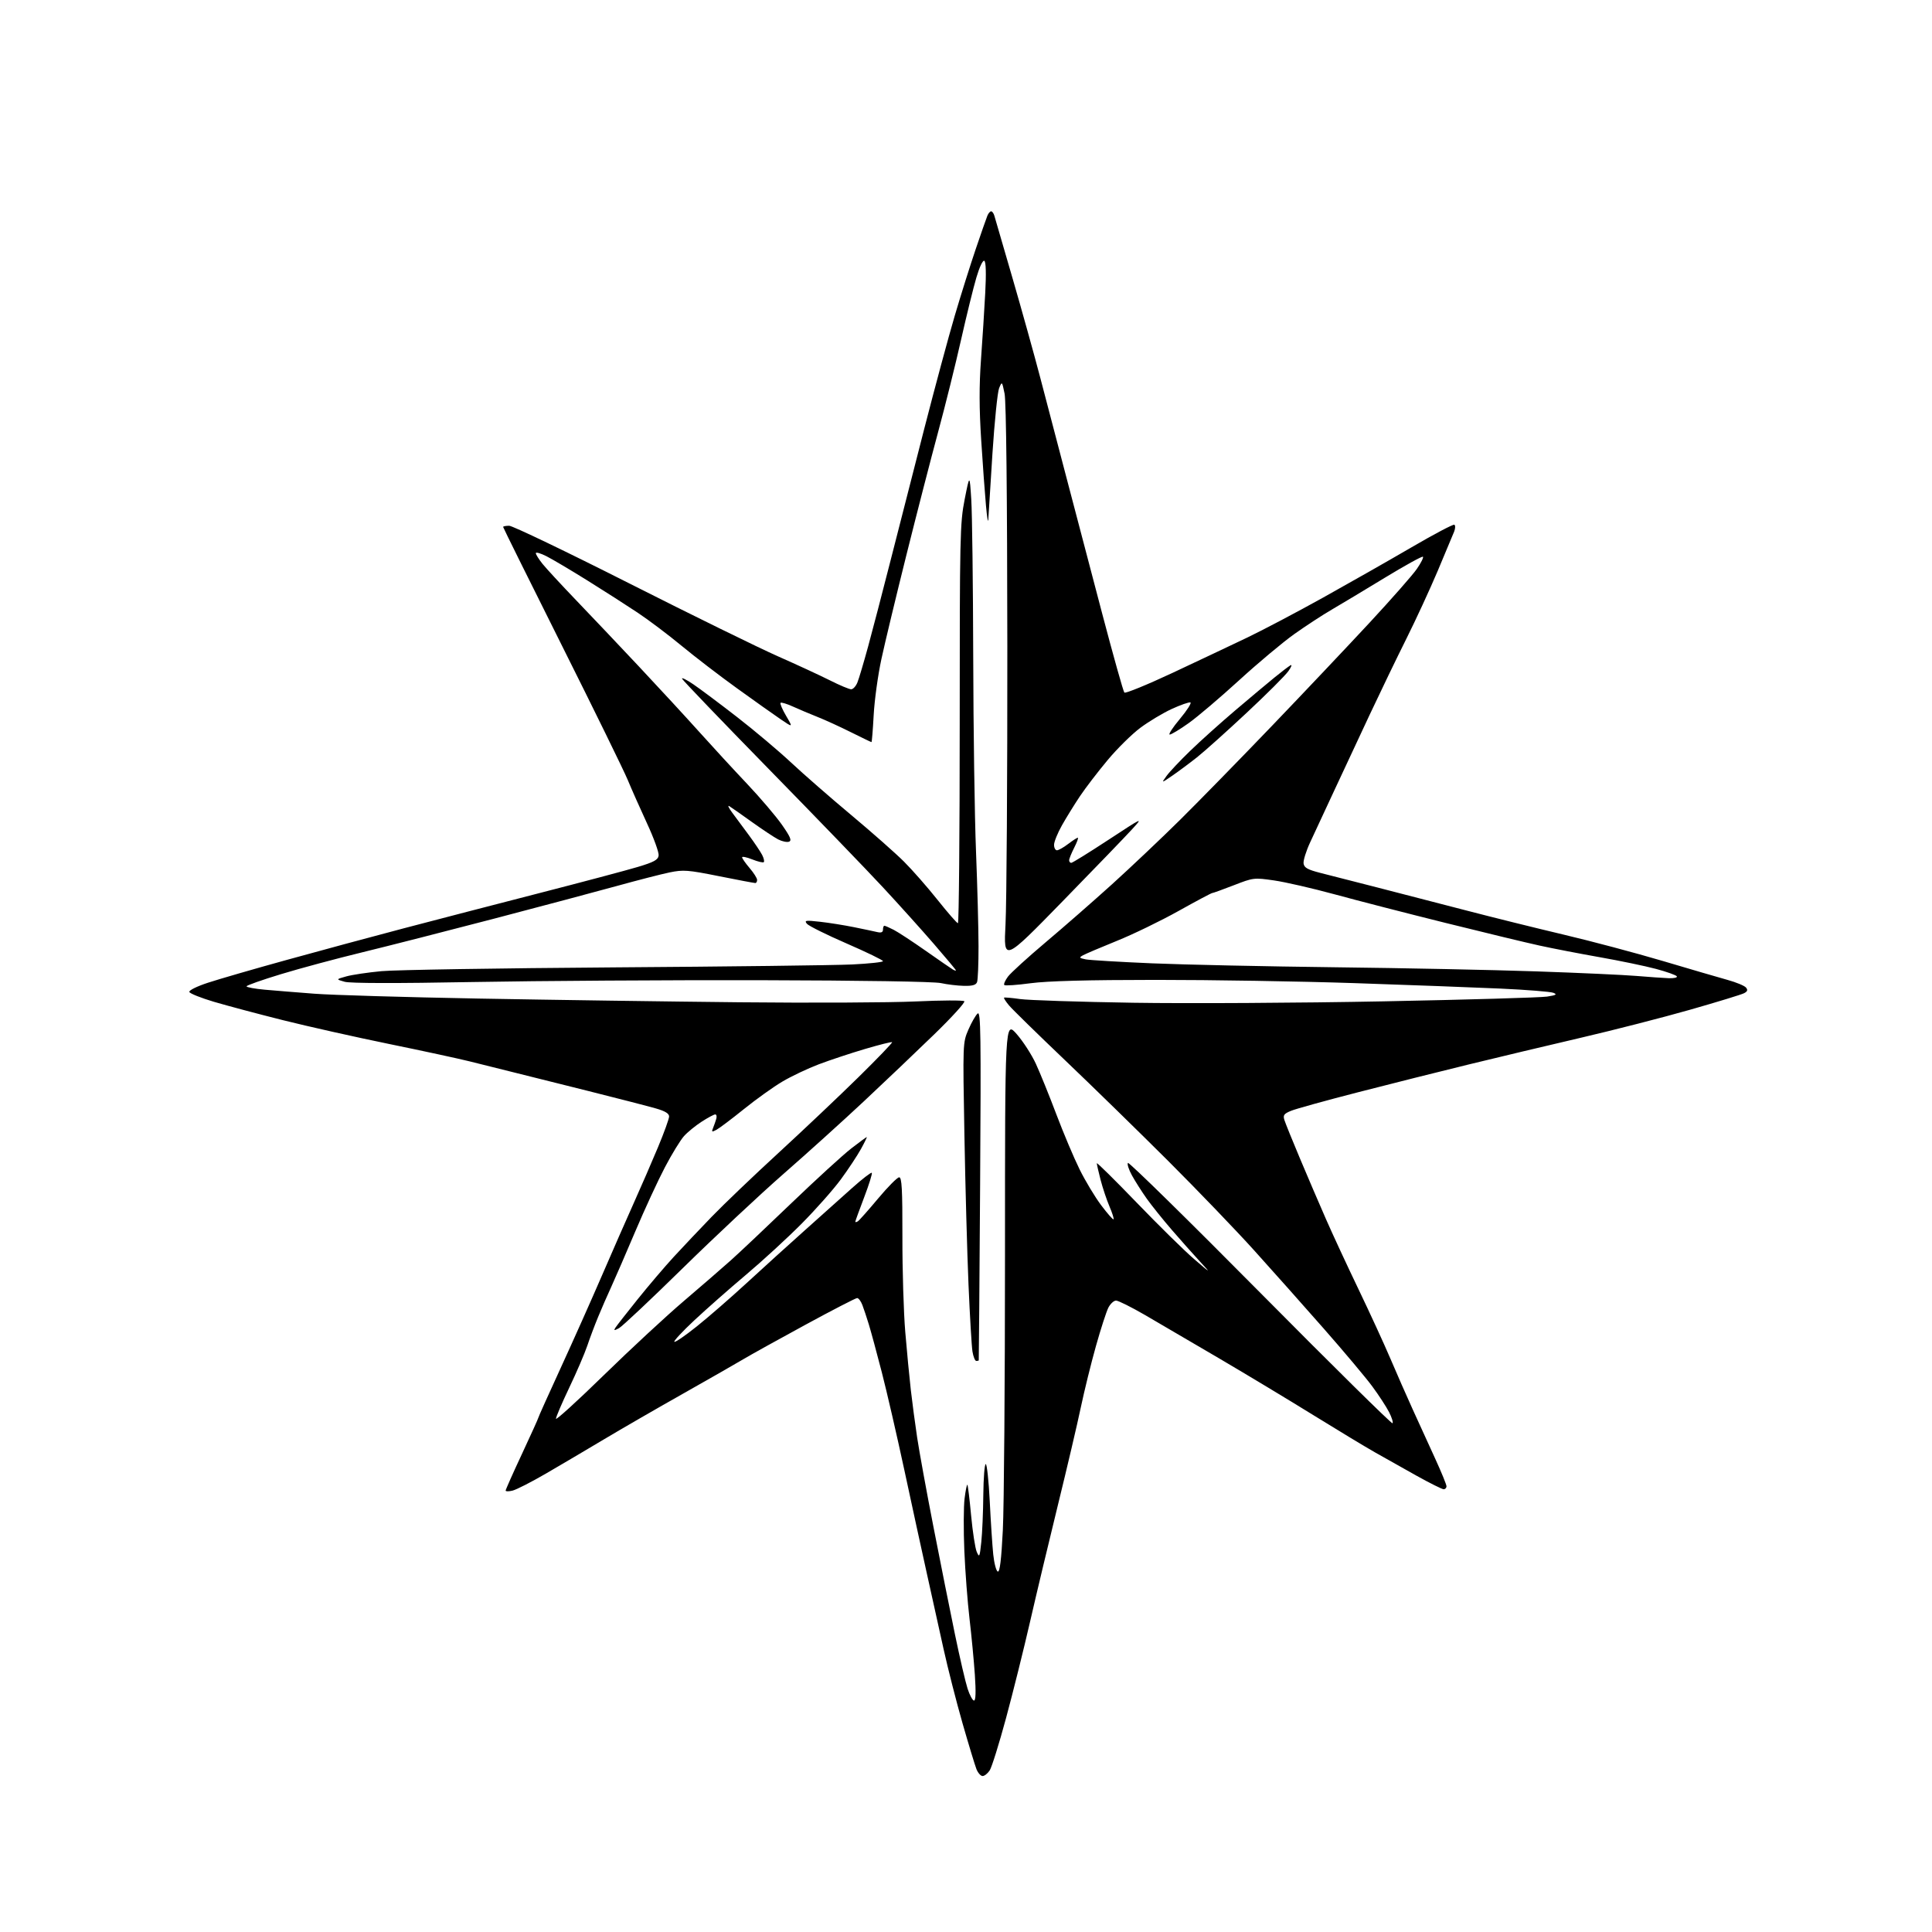<?xml version="1.0" encoding="UTF-8" standalone="no"?>
<svg 
  version="1.1" 
  xmlns="http://www.w3.org/2000/svg" 
  xmlns:xlink="http://www.w3.org/1999/xlink" 
  xmlns:svg="http://www.w3.org/2000/svg"
  xmlns:rdf="http://www.w3.org/1999/02/22-rdf-syntax-ns#"
  xmlns:cc="http://creativecommons.org/ns#"
  xmlns:dc="http://purl.org/dc/elements/1.1/"
  viewBox="0 0 768 768"
  width="768"
  height="768"
>
<style>svg {background-color: white; }</style>"
<path stroke="none" fill="black" fill-rule="evenodd" d="M390.60,706.00C389.85,706.00 388.75,704.76 388.15,703.25C387.56,701.74 385.06,693.52 382.61,685.00C380.17,676.48 376.78,663.20 375.08,655.50C373.39,647.80 370.40,634.30 368.44,625.50C366.48,616.70 362.47,598.25 359.52,584.50C356.56,570.75 352.52,553.20 350.53,545.50C348.54,537.80 346.22,529.25 345.38,526.50C344.54,523.75 343.38,520.26 342.80,518.75C342.23,517.24 341.29,516.00 340.72,516.00C340.16,516.00 330.87,520.79 320.10,526.65C309.32,532.51 298.25,538.65 295.50,540.30C292.75,541.94 281.95,548.12 271.50,554.02C261.05,559.91 246.88,568.10 240.00,572.21C233.12,576.32 222.78,582.42 217.00,585.78C211.22,589.13 205.26,592.18 203.75,592.54C202.24,592.91 201.00,592.91 201.00,592.53C201.00,592.15 203.92,585.58 207.50,577.93C211.07,570.27 214.00,563.81 214.00,563.56C214.00,563.32 217.99,554.43 222.87,543.81C227.75,533.19 235.15,516.62 239.30,507.00C243.46,497.38 249.19,484.32 252.03,478.00C254.87,471.68 259.17,461.77 261.58,456.00C263.99,450.23 265.97,444.74 265.98,443.82C265.99,442.65 264.42,441.69 260.75,440.63C257.86,439.80 245.60,436.63 233.50,433.60C221.40,430.57 207.68,427.14 203.00,425.98C198.32,424.82 190.96,422.98 186.64,421.90C182.32,420.82 167.92,417.71 154.64,414.99C141.36,412.27 122.40,408.02 112.50,405.54C102.60,403.06 90.26,399.77 85.07,398.24C79.89,396.70 75.48,394.94 75.27,394.32C75.06,393.68 78.24,392.10 82.70,390.64C86.99,389.23 101.07,385.15 114.00,381.58C126.93,378.00 147.85,372.35 160.50,369.02C173.15,365.69 197.45,359.39 214.50,355.00C231.55,350.62 249.10,345.95 253.50,344.63C259.96,342.70 261.56,341.82 261.82,340.10C262.00,338.93 259.91,333.14 257.17,327.24C254.44,321.33 250.99,313.57 249.52,310.00C248.04,306.43 236.30,282.45 223.42,256.72C210.54,230.98 200.00,209.72 200.00,209.47C200.00,209.21 201.09,209.00 202.42,209.00C203.74,209.00 225.23,219.31 250.17,231.92C275.10,244.52 301.68,257.56 309.23,260.89C316.79,264.23 326.11,268.54 329.96,270.48C333.80,272.42 337.58,274.00 338.35,274.00C339.13,274.00 340.25,272.76 340.85,271.25C341.46,269.74 343.36,263.32 345.09,257.00C346.82,250.68 350.81,235.38 353.96,223.00C357.11,210.62 363.16,187.00 367.39,170.50C371.63,154.00 377.09,133.75 379.53,125.50C381.96,117.25 385.72,105.33 387.87,99.00C390.02,92.67 392.10,86.71 392.50,85.75C392.89,84.79 393.56,84.00 393.99,84.00C394.42,84.00 395.00,84.79 395.27,85.75C395.55,86.71 398.79,97.85 402.47,110.50C406.15,123.15 411.10,140.93 413.48,150.00C415.86,159.07 420.58,177.07 423.97,190.00C427.36,202.93 433.75,227.22 438.16,244.00C442.58,260.77 446.53,274.86 446.95,275.30C447.36,275.74 455.98,272.22 466.10,267.48C476.22,262.73 489.62,256.40 495.87,253.41C502.12,250.41 515.65,243.28 525.94,237.56C536.22,231.84 552.00,222.87 560.99,217.63C569.98,212.38 577.70,208.31 578.13,208.58C578.57,208.85 578.53,210.07 578.06,211.29C577.58,212.50 574.64,219.53 571.53,226.90C568.41,234.27 562.80,246.42 559.06,253.90C555.32,261.38 548.78,274.93 544.52,284.00C540.26,293.07 533.85,306.80 530.27,314.50C526.69,322.20 522.43,331.34 520.82,334.81C519.20,338.29 518.02,342.08 518.19,343.25C518.44,344.95 519.79,345.70 525.00,347.03C528.58,347.94 538.70,350.53 547.50,352.78C556.30,355.03 572.05,359.10 582.50,361.83C592.95,364.56 610.50,368.91 621.50,371.51C632.50,374.10 650.27,378.83 661.00,382.01C671.73,385.20 683.30,388.58 686.73,389.53C690.16,390.48 693.45,391.84 694.05,392.56C694.85,393.53 694.67,394.10 693.31,394.81C692.32,395.34 682.67,398.29 671.88,401.37C661.10,404.45 641.52,409.47 628.38,412.53C615.25,415.59 595.27,420.35 584.00,423.10C572.73,425.85 552.92,430.82 540.00,434.15C527.08,437.47 515.00,440.81 513.18,441.58C510.37,442.74 509.96,443.31 510.57,445.23C510.96,446.48 513.74,453.35 516.75,460.50C519.76,467.65 524.39,478.47 527.06,484.54C529.72,490.61 535.57,503.21 540.05,512.54C544.53,521.87 550.21,534.23 552.67,540.00C555.13,545.77 559.13,554.89 561.57,560.25C564.01,565.61 568.02,574.42 570.50,579.81C572.98,585.21 575.00,590.16 575.00,590.81C575.00,591.47 574.50,592.00 573.88,592.00C573.27,592.00 568.43,589.59 563.13,586.64C557.83,583.69 550.35,579.48 546.50,577.29C542.65,575.10 531.62,568.44 522.00,562.49C512.38,556.53 495.64,546.45 484.80,540.08C473.97,533.71 460.64,525.91 455.18,522.75C449.72,519.59 444.53,517.00 443.65,517.00C442.77,517.00 441.40,518.26 440.60,519.80C439.81,521.34 437.58,528.21 435.66,535.05C433.73,541.90 431.02,552.90 429.63,559.50C428.25,566.10 424.18,583.42 420.60,598.00C417.02,612.58 412.02,633.50 409.50,644.50C406.98,655.50 402.66,672.82 399.91,683.00C397.16,693.17 394.24,702.51 393.43,703.75C392.62,704.99 391.34,706.00 390.60,706.00zM387.19,676.00C387.87,676.00 387.98,672.55 387.52,665.75C387.13,660.11 386.18,650.10 385.40,643.50C384.62,636.90 383.69,624.75 383.34,616.49C382.99,608.24 383.04,598.86 383.44,595.66C383.84,592.45 384.34,590.00 384.55,590.22C384.76,590.43 385.43,595.92 386.03,602.41C386.64,608.90 387.64,615.41 388.26,616.86C389.30,619.29 389.45,618.98 390.08,613.00C390.46,609.42 390.82,600.99 390.88,594.25C390.95,587.51 391.38,582.00 391.85,582.00C392.32,582.00 393.03,588.64 393.44,596.75C393.84,604.86 394.47,614.39 394.83,617.92C395.20,621.45 396.01,624.51 396.64,624.72C397.44,624.98 398.04,620.11 398.64,608.30C399.11,599.06 399.50,549.72 399.50,498.65C399.50,405.79 399.50,405.79 404.13,411.04C406.67,413.93 410.12,419.26 411.79,422.90C413.46,426.53 417.13,435.57 419.93,443.00C422.74,450.43 426.88,460.24 429.14,464.81C431.39,469.38 435.26,475.81 437.74,479.11C440.21,482.40 442.42,484.91 442.65,484.69C442.87,484.47 442.15,482.17 441.04,479.59C439.93,477.01 438.35,472.27 437.51,469.06C436.68,465.84 436.00,462.85 436.00,462.42C436.00,461.98 443.13,469.02 451.85,478.06C460.57,487.10 470.80,497.17 474.60,500.43C481.50,506.36 481.50,506.36 476.95,501.43C474.44,498.72 469.47,493.12 465.90,489.00C462.33,484.88 457.82,479.25 455.86,476.50C453.91,473.75 451.26,469.59 449.98,467.26C448.69,464.93 447.98,462.69 448.38,462.28C448.79,461.88 472.49,485.13 501.04,513.96C529.60,542.78 553.23,566.10 553.55,565.78C553.88,565.46 553.26,563.46 552.18,561.35C551.09,559.23 548.11,554.64 545.53,551.15C542.96,547.66 534.27,537.31 526.22,528.15C518.17,518.99 505.72,504.99 498.54,497.04C491.37,489.09 476.01,473.12 464.42,461.54C452.82,449.97 434.37,431.95 423.41,421.50C412.45,411.05 402.42,401.24 401.13,399.70C399.83,398.16 398.93,396.76 399.13,396.59C399.33,396.42 402.20,396.67 405.50,397.14C408.80,397.61 429.05,398.27 450.50,398.61C471.95,398.95 516.73,398.70 550.00,398.05C583.27,397.40 612.52,396.55 615.00,396.16C618.61,395.60 619.10,395.30 617.50,394.66C616.40,394.21 606.95,393.46 596.50,392.98C586.05,392.51 559.95,391.53 538.50,390.81C517.05,390.09 481.50,389.51 459.50,389.52C432.25,389.53 416.36,389.96 409.67,390.85C404.26,391.58 399.56,391.90 399.23,391.57C398.90,391.24 399.55,389.74 400.67,388.23C401.79,386.73 408.51,380.61 415.60,374.63C422.70,368.65 434.59,358.25 442.04,351.52C449.48,344.78 461.67,333.25 469.11,325.89C476.55,318.52 493.00,301.70 505.66,288.50C518.32,275.30 535.77,256.85 544.45,247.50C553.12,238.15 561.56,228.56 563.20,226.18C564.85,223.80 565.95,221.61 565.65,221.31C565.35,221.01 558.55,224.76 550.54,229.63C542.53,234.51 533.00,240.23 529.36,242.35C525.72,244.46 519.03,248.84 514.48,252.07C509.94,255.30 500.09,263.54 492.60,270.39C485.11,277.23 476.10,284.90 472.56,287.42C469.03,289.94 465.62,292.00 464.98,292.00C464.35,292.00 466.16,289.20 469.02,285.79C471.88,282.37 473.76,279.42 473.20,279.23C472.64,279.05 469.33,280.20 465.84,281.80C462.35,283.40 456.75,286.76 453.39,289.25C450.02,291.75 444.13,297.55 440.30,302.15C436.46,306.74 431.51,313.20 429.30,316.50C427.09,319.80 423.87,325.01 422.14,328.08C420.41,331.15 419.00,334.64 419.00,335.83C419.00,337.02 419.52,338.00 420.16,338.00C420.79,338.00 422.79,336.88 424.59,335.50C426.39,334.13 428.13,333.00 428.45,333.00C428.78,333.00 428.13,334.78 427.02,336.96C425.91,339.14 425.00,341.39 425.00,341.96C425.00,342.53 425.38,343.00 425.84,343.00C426.30,343.00 432.93,338.89 440.58,333.87C454.46,324.77 454.48,324.76 450.04,329.62C447.60,332.31 435.10,345.27 422.26,358.42C398.92,382.35 398.92,382.35 399.71,367.42C400.14,359.22 400.47,309.52 400.43,257.00C400.38,196.35 399.98,159.68 399.34,156.50C398.32,151.52 398.31,151.51 397.16,154.31C396.53,155.85 395.34,167.55 394.51,180.31C393.69,193.06 392.95,204.85 392.87,206.50C392.78,208.15 392.36,205.68 391.94,201.00C391.51,196.32 390.65,184.59 390.04,174.93C389.23,162.33 389.21,153.27 389.96,142.93C390.54,134.99 391.30,123.05 391.65,116.40C392.06,108.64 391.93,104.08 391.28,103.68C390.70,103.31 389.38,106.09 388.14,110.28C386.96,114.25 384.20,125.46 382.01,135.18C379.82,144.91 375.73,161.34 372.93,171.68C370.13,182.03 364.46,204.00 360.34,220.50C356.22,237.00 351.73,255.68 350.37,262.00C349.00,268.32 347.62,278.34 347.30,284.25C346.98,290.16 346.59,295.00 346.43,295.00C346.27,295.00 342.55,293.21 338.18,291.03C333.80,288.84 327.84,286.12 324.94,284.98C322.04,283.83 317.67,281.99 315.23,280.88C312.80,279.77 310.57,279.10 310.28,279.39C309.99,279.67 310.99,282.01 312.50,284.58C315.24,289.26 315.24,289.26 310.37,285.95C307.69,284.14 299.88,278.59 293.00,273.63C286.12,268.68 276.23,261.08 271.00,256.76C265.77,252.43 257.90,246.49 253.50,243.56C249.10,240.63 240.10,234.86 233.50,230.75C226.90,226.64 219.59,222.31 217.25,221.12C214.91,219.93 213.00,219.38 213.00,219.90C213.00,220.42 214.21,222.34 215.68,224.17C217.16,226.00 223.12,232.46 228.93,238.51C234.75,244.57 246.05,256.49 254.05,265.01C262.05,273.53 272.83,285.23 278.01,291.00C283.19,296.77 291.72,306.04 296.97,311.58C302.21,317.13 308.44,324.44 310.82,327.84C314.19,332.66 314.81,334.13 313.66,334.58C312.85,334.89 310.90,334.48 309.34,333.68C307.78,332.87 303.08,329.75 298.90,326.76C294.73,323.76 290.68,320.93 289.91,320.46C289.13,319.99 289.66,321.15 291.07,323.05C292.48,324.95 295.46,328.98 297.70,332.00C299.93,335.02 302.29,338.55 302.96,339.84C303.62,341.12 303.92,342.41 303.62,342.71C303.33,343.01 301.26,342.52 299.04,341.63C296.82,340.74 295.00,340.37 295.00,340.80C295.00,341.22 296.33,343.13 297.96,345.04C299.59,346.94 300.94,349.06 300.96,349.75C300.98,350.44 300.66,351.01 300.25,351.02C299.84,351.03 293.35,349.81 285.83,348.30C273.40,345.81 271.63,345.68 266.18,346.80C262.89,347.48 253.51,349.89 245.35,352.15C237.18,354.40 215.20,360.26 196.50,365.16C177.80,370.05 154.18,376.08 144.00,378.56C133.82,381.03 119.31,384.93 111.75,387.23C104.19,389.52 98.00,391.71 98.00,392.08C98.00,392.46 101.26,393.06 105.25,393.42C109.24,393.77 118.12,394.50 125.00,395.02C131.88,395.55 161.12,396.41 190.00,396.94C218.88,397.47 265.68,398.13 294.00,398.42C322.32,398.71 353.82,398.56 364.00,398.09C374.18,397.62 382.87,397.58 383.33,398.00C383.79,398.42 378.39,404.36 371.33,411.21C364.27,418.05 351.75,429.98 343.50,437.70C335.25,445.43 320.85,458.43 311.50,466.60C302.15,474.78 284.12,491.65 271.43,504.10C258.74,516.55 247.33,527.29 246.06,527.97C244.16,528.98 243.90,528.96 244.59,527.85C245.05,527.11 249.01,522.03 253.40,516.57C257.78,511.11 264.30,503.46 267.88,499.57C271.46,495.68 278.24,488.52 282.94,483.65C287.65,478.78 299.60,467.35 309.50,458.26C319.40,449.16 333.69,435.63 341.25,428.20C348.82,420.76 354.84,414.50 354.63,414.29C354.42,414.08 349.58,415.29 343.87,416.98C338.17,418.66 329.90,421.41 325.50,423.07C321.10,424.74 314.57,427.83 311.00,429.95C307.43,432.06 300.55,436.98 295.72,440.88C290.89,444.78 285.98,448.47 284.82,449.10C282.95,450.10 282.79,450.01 283.46,448.37C283.88,447.34 284.45,445.71 284.73,444.75C285.01,443.79 284.82,443.00 284.31,443.00C283.81,443.00 281.39,444.29 278.95,445.87C276.50,447.44 273.33,450.03 271.90,451.62C270.48,453.20 267.06,458.77 264.32,464.00C261.57,469.23 256.27,480.70 252.54,489.50C248.81,498.30 244.51,508.21 242.99,511.53C241.46,514.84 239.10,520.24 237.75,523.53C236.39,526.81 234.45,531.98 233.44,535.00C232.42,538.02 229.21,545.50 226.29,551.61C223.38,557.72 221.00,563.29 221.00,563.97C221.00,564.66 229.61,556.83 240.12,546.56C250.64,536.30 264.90,523.08 271.81,517.20C278.72,511.31 287.13,504.02 290.51,501.00C293.89,497.98 304.72,487.76 314.57,478.29C324.43,468.83 335.14,459.04 338.37,456.54C341.60,454.04 344.38,452.00 344.55,452.00C344.72,452.00 343.68,454.14 342.24,456.75C340.80,459.36 337.21,464.79 334.25,468.82C331.30,472.84 324.30,480.75 318.69,486.40C313.09,492.05 303.10,501.22 296.50,506.78C289.90,512.34 280.68,520.47 276.00,524.85C271.32,529.22 267.75,533.06 268.06,533.38C268.37,533.70 272.38,530.96 276.97,527.28C281.56,523.61 290.47,515.86 296.78,510.05C303.09,504.25 313.48,494.82 319.88,489.11C326.27,483.39 334.77,475.79 338.77,472.21C342.77,468.64 346.27,465.94 346.55,466.21C346.82,466.49 345.46,470.86 343.52,475.94C341.59,481.02 340.00,485.38 340.00,485.64C340.00,485.91 340.45,485.84 341.00,485.50C341.55,485.16 345.17,481.08 349.05,476.44C352.93,471.80 356.70,468.00 357.43,468.00C358.49,468.00 358.75,472.66 358.72,491.75C358.69,504.81 359.21,521.80 359.86,529.50C360.50,537.20 361.50,547.55 362.06,552.50C362.63,557.45 363.76,566.00 364.59,571.50C365.42,577.00 368.33,592.98 371.07,607.00C373.81,621.02 377.63,640.15 379.57,649.50C381.50,658.85 383.78,668.64 384.62,671.25C385.47,673.86 386.62,676.00 387.19,676.00zM388.09,541.00C387.59,541.00 386.91,539.31 386.57,537.25C386.24,535.19 385.54,523.26 385.00,510.74C384.47,498.23 383.73,471.45 383.37,451.24C382.71,414.61 382.71,414.48 384.96,409.28C386.20,406.41 387.86,403.53 388.64,402.88C389.87,401.86 390.00,411.14 389.61,471.10C389.36,509.27 389.12,540.61 389.07,540.75C389.03,540.89 388.59,541.00 388.09,541.00zM383.14,391.89C380.59,391.83 376.48,391.34 374.00,390.79C371.32,390.20 342.44,389.74 302.50,389.65C265.65,389.57 214.12,389.89 188.00,390.37C157.38,390.94 139.26,390.90 137.00,390.27C133.50,389.29 133.50,389.29 137.66,388.13C139.95,387.49 146.25,386.56 151.66,386.05C157.07,385.54 198.62,384.87 244.00,384.55C289.38,384.24 332.01,383.71 338.75,383.39C345.49,383.06 351.00,382.47 351.00,382.07C351.00,381.66 344.48,378.50 336.52,375.04C328.55,371.58 321.47,368.06 320.77,367.22C319.64,365.86 320.23,365.77 326.00,366.42C329.57,366.82 335.65,367.79 339.50,368.57C343.35,369.35 347.51,370.23 348.75,370.52C350.33,370.88 351.00,370.58 351.00,369.52C351.00,368.68 351.25,368.00 351.55,368.00C351.85,368.00 353.54,368.74 355.30,369.64C357.06,370.55 362.77,374.30 368.00,377.97C373.23,381.64 378.06,384.98 378.75,385.38C379.44,385.79 380.00,385.95 380.00,385.74C380.00,385.53 376.06,380.81 371.25,375.25C366.44,369.69 357.36,359.60 351.07,352.82C344.79,346.04 324.31,324.83 305.57,305.68C286.83,286.52 271.33,270.37 271.12,269.79C270.91,269.20 272.94,270.21 275.62,272.03C278.30,273.85 286.12,279.70 293.00,285.04C299.88,290.37 309.55,298.52 314.50,303.15C319.45,307.78 330.21,317.17 338.42,324.03C346.62,330.89 356.04,339.20 359.34,342.50C362.65,345.80 368.67,352.66 372.72,357.75C376.77,362.84 380.41,367.00 380.79,367.00C381.18,367.00 381.50,331.34 381.50,287.75C381.50,212.89 381.61,207.95 383.47,198.50C385.45,188.50 385.45,188.50 386.09,198.50C386.45,204.00 386.80,232.12 386.87,261.00C386.93,289.88 387.43,324.75 387.98,338.50C388.52,352.25 388.97,369.20 388.98,376.17C388.99,383.14 388.73,389.55 388.39,390.42C387.95,391.57 386.53,391.97 383.14,391.89zM663.31,388.85C665.40,388.93 666.87,388.60 666.57,388.11C666.27,387.62 662.53,386.29 658.26,385.15C653.99,384.01 643.98,381.93 636.00,380.52C628.02,379.11 617.23,377.03 612.00,375.88C606.77,374.74 589.90,370.67 574.50,366.84C559.10,363.01 539.30,357.91 530.50,355.50C521.70,353.10 510.87,350.62 506.43,349.98C498.50,348.84 498.22,348.88 490.43,351.91C486.07,353.60 482.22,354.99 481.87,355.00C481.53,355.00 475.49,358.21 468.46,362.14C461.43,366.07 450.41,371.41 443.99,374.00C437.57,376.60 431.49,379.19 430.49,379.75C428.87,380.65 428.99,380.83 431.58,381.36C433.19,381.68 445.07,382.39 458.00,382.94C470.93,383.48 503.55,384.18 530.50,384.50C557.45,384.81 593.45,385.55 610.50,386.13C627.55,386.71 645.55,387.53 650.50,387.95C655.45,388.36 661.21,388.77 663.31,388.85zM466.08,308.29C461.60,311.37 461.60,311.37 463.73,308.44C464.90,306.82 469.15,302.31 473.18,298.42C477.20,294.52 485.23,287.32 491.00,282.41C496.77,277.51 503.75,271.66 506.50,269.42C509.25,267.17 512.15,264.96 512.95,264.49C513.74,264.02 513.38,265.07 512.13,266.81C510.89,268.56 503.39,276.05 495.46,283.45C487.54,290.85 478.69,298.78 475.80,301.06C472.92,303.34 468.54,306.60 466.08,308.29z" />

</svg>